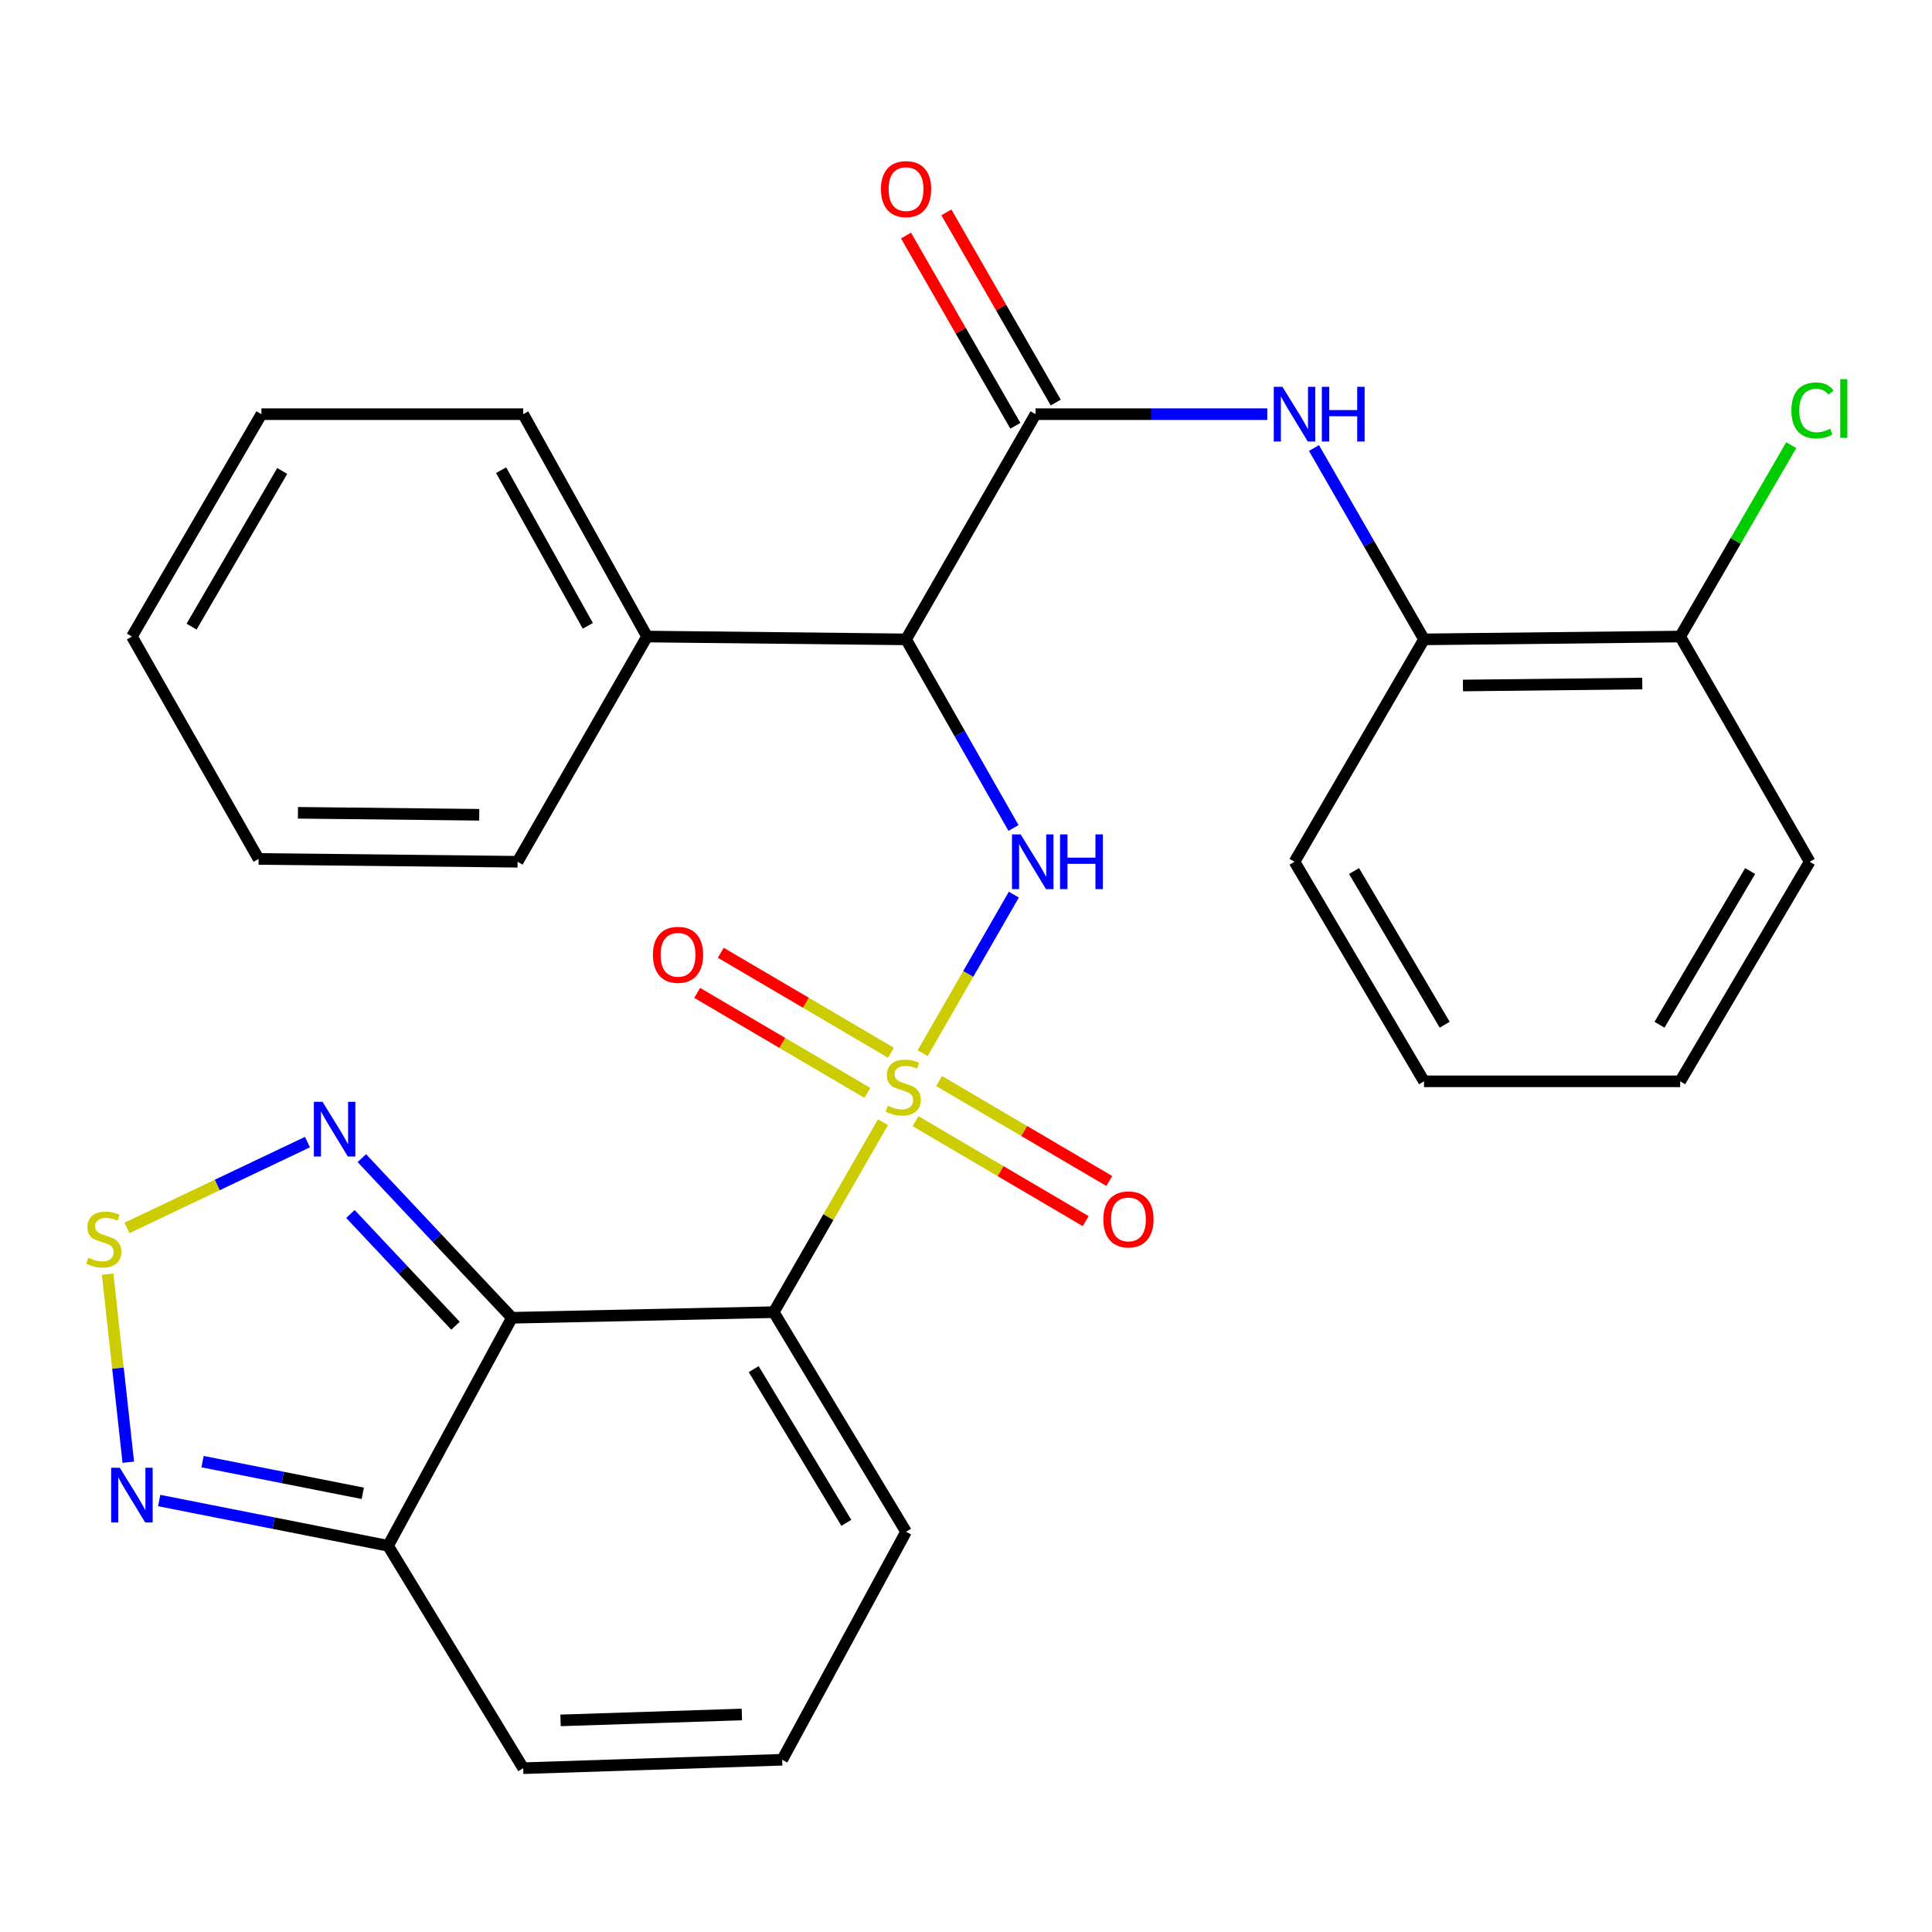<?xml version='1.0' encoding='iso-8859-1'?>
<svg version='1.1' baseProfile='full'
              xmlns='http://www.w3.org/2000/svg'
                      xmlns:rdkit='http://www.rdkit.org/xml'
                      xmlns:xlink='http://www.w3.org/1999/xlink'
                  xml:space='preserve'
width='1000px' height='1000px' viewBox='0 0 1000 1000'>
<!-- END OF HEADER -->
<rect style='opacity:1.0;fill:#FFFFFF;stroke:none' width='1000' height='1000' x='0' y='0'> </rect>
<path class='bond-0' d='M 457.026,580.851 L 428.758,630.014' style='fill:none;fill-rule:evenodd;stroke:#CCCC00;stroke-width:6px;stroke-linecap:butt;stroke-linejoin:miter;stroke-opacity:1' />
<path class='bond-0' d='M 428.758,630.014 L 400.489,679.176' style='fill:none;fill-rule:evenodd;stroke:#000000;stroke-width:6px;stroke-linecap:butt;stroke-linejoin:miter;stroke-opacity:1' />
<path class='bond-2' d='M 477.567,545.128 L 501.162,504.094' style='fill:none;fill-rule:evenodd;stroke:#CCCC00;stroke-width:6px;stroke-linecap:butt;stroke-linejoin:miter;stroke-opacity:1' />
<path class='bond-2' d='M 501.162,504.094 L 524.757,463.061' style='fill:none;fill-rule:evenodd;stroke:#0000FF;stroke-width:6px;stroke-linecap:butt;stroke-linejoin:miter;stroke-opacity:1' />
<path class='bond-10' d='M 461.16,544.899 L 417.116,519.022' style='fill:none;fill-rule:evenodd;stroke:#CCCC00;stroke-width:6px;stroke-linecap:butt;stroke-linejoin:miter;stroke-opacity:1' />
<path class='bond-10' d='M 417.116,519.022 L 373.072,493.146' style='fill:none;fill-rule:evenodd;stroke:#FF0000;stroke-width:6px;stroke-linecap:butt;stroke-linejoin:miter;stroke-opacity:1' />
<path class='bond-10' d='M 448.951,565.679 L 404.907,539.802' style='fill:none;fill-rule:evenodd;stroke:#CCCC00;stroke-width:6px;stroke-linecap:butt;stroke-linejoin:miter;stroke-opacity:1' />
<path class='bond-10' d='M 404.907,539.802 L 360.863,513.925' style='fill:none;fill-rule:evenodd;stroke:#FF0000;stroke-width:6px;stroke-linecap:butt;stroke-linejoin:miter;stroke-opacity:1' />
<path class='bond-11' d='M 473.872,580.319 L 517.916,606.191' style='fill:none;fill-rule:evenodd;stroke:#CCCC00;stroke-width:6px;stroke-linecap:butt;stroke-linejoin:miter;stroke-opacity:1' />
<path class='bond-11' d='M 517.916,606.191 L 561.96,632.063' style='fill:none;fill-rule:evenodd;stroke:#FF0000;stroke-width:6px;stroke-linecap:butt;stroke-linejoin:miter;stroke-opacity:1' />
<path class='bond-11' d='M 486.079,559.538 L 530.123,585.41' style='fill:none;fill-rule:evenodd;stroke:#CCCC00;stroke-width:6px;stroke-linecap:butt;stroke-linejoin:miter;stroke-opacity:1' />
<path class='bond-11' d='M 530.123,585.41 L 574.167,611.282' style='fill:none;fill-rule:evenodd;stroke:#FF0000;stroke-width:6px;stroke-linecap:butt;stroke-linejoin:miter;stroke-opacity:1' />
<path class='bond-1' d='M 400.489,679.176 L 264.977,682.082' style='fill:none;fill-rule:evenodd;stroke:#000000;stroke-width:6px;stroke-linecap:butt;stroke-linejoin:miter;stroke-opacity:1' />
<path class='bond-12' d='M 400.489,679.176 L 468.975,792.824' style='fill:none;fill-rule:evenodd;stroke:#000000;stroke-width:6px;stroke-linecap:butt;stroke-linejoin:miter;stroke-opacity:1' />
<path class='bond-12' d='M 390.12,708.662 L 438.06,788.216' style='fill:none;fill-rule:evenodd;stroke:#000000;stroke-width:6px;stroke-linecap:butt;stroke-linejoin:miter;stroke-opacity:1' />
<path class='bond-5' d='M 264.977,682.082 L 226.131,640.764' style='fill:none;fill-rule:evenodd;stroke:#000000;stroke-width:6px;stroke-linecap:butt;stroke-linejoin:miter;stroke-opacity:1' />
<path class='bond-5' d='M 226.131,640.764 L 187.284,599.447' style='fill:none;fill-rule:evenodd;stroke:#0000FF;stroke-width:6px;stroke-linecap:butt;stroke-linejoin:miter;stroke-opacity:1' />
<path class='bond-5' d='M 235.765,686.195 L 208.572,657.273' style='fill:none;fill-rule:evenodd;stroke:#000000;stroke-width:6px;stroke-linecap:butt;stroke-linejoin:miter;stroke-opacity:1' />
<path class='bond-5' d='M 208.572,657.273 L 181.379,628.351' style='fill:none;fill-rule:evenodd;stroke:#0000FF;stroke-width:6px;stroke-linecap:butt;stroke-linejoin:miter;stroke-opacity:1' />
<path class='bond-7' d='M 264.977,682.082 L 200.87,800.094' style='fill:none;fill-rule:evenodd;stroke:#000000;stroke-width:6px;stroke-linecap:butt;stroke-linejoin:miter;stroke-opacity:1' />
<path class='bond-3' d='M 524.59,428.572 L 496.782,379.754' style='fill:none;fill-rule:evenodd;stroke:#0000FF;stroke-width:6px;stroke-linecap:butt;stroke-linejoin:miter;stroke-opacity:1' />
<path class='bond-3' d='M 496.782,379.754 L 468.975,330.936' style='fill:none;fill-rule:evenodd;stroke:#000000;stroke-width:6px;stroke-linecap:butt;stroke-linejoin:miter;stroke-opacity:1' />
<path class='bond-4' d='M 468.975,330.936 L 536.001,214.37' style='fill:none;fill-rule:evenodd;stroke:#000000;stroke-width:6px;stroke-linecap:butt;stroke-linejoin:miter;stroke-opacity:1' />
<path class='bond-17' d='M 468.975,330.936 L 334.922,329.477' style='fill:none;fill-rule:evenodd;stroke:#000000;stroke-width:6px;stroke-linecap:butt;stroke-linejoin:miter;stroke-opacity:1' />
<path class='bond-9' d='M 536.001,214.37 L 595.975,214.37' style='fill:none;fill-rule:evenodd;stroke:#000000;stroke-width:6px;stroke-linecap:butt;stroke-linejoin:miter;stroke-opacity:1' />
<path class='bond-9' d='M 595.975,214.37 L 655.949,214.37' style='fill:none;fill-rule:evenodd;stroke:#0000FF;stroke-width:6px;stroke-linecap:butt;stroke-linejoin:miter;stroke-opacity:1' />
<path class='bond-16' d='M 546.448,208.363 L 518.144,159.141' style='fill:none;fill-rule:evenodd;stroke:#000000;stroke-width:6px;stroke-linecap:butt;stroke-linejoin:miter;stroke-opacity:1' />
<path class='bond-16' d='M 518.144,159.141 L 489.841,109.919' style='fill:none;fill-rule:evenodd;stroke:#FF0000;stroke-width:6px;stroke-linecap:butt;stroke-linejoin:miter;stroke-opacity:1' />
<path class='bond-16' d='M 525.555,220.377 L 497.252,171.154' style='fill:none;fill-rule:evenodd;stroke:#000000;stroke-width:6px;stroke-linecap:butt;stroke-linejoin:miter;stroke-opacity:1' />
<path class='bond-16' d='M 497.252,171.154 L 468.948,121.932' style='fill:none;fill-rule:evenodd;stroke:#FF0000;stroke-width:6px;stroke-linecap:butt;stroke-linejoin:miter;stroke-opacity:1' />
<path class='bond-6' d='M 159.146,591.142 L 112.427,613.36' style='fill:none;fill-rule:evenodd;stroke:#0000FF;stroke-width:6px;stroke-linecap:butt;stroke-linejoin:miter;stroke-opacity:1' />
<path class='bond-6' d='M 112.427,613.36 L 65.708,635.578' style='fill:none;fill-rule:evenodd;stroke:#CCCC00;stroke-width:6px;stroke-linecap:butt;stroke-linejoin:miter;stroke-opacity:1' />
<path class='bond-30' d='M 55.71,659.499 L 61.057,708.17' style='fill:none;fill-rule:evenodd;stroke:#CCCC00;stroke-width:6px;stroke-linecap:butt;stroke-linejoin:miter;stroke-opacity:1' />
<path class='bond-30' d='M 61.057,708.17 L 66.405,756.841' style='fill:none;fill-rule:evenodd;stroke:#0000FF;stroke-width:6px;stroke-linecap:butt;stroke-linejoin:miter;stroke-opacity:1' />
<path class='bond-8' d='M 200.87,800.094 L 141.632,788.382' style='fill:none;fill-rule:evenodd;stroke:#000000;stroke-width:6px;stroke-linecap:butt;stroke-linejoin:miter;stroke-opacity:1' />
<path class='bond-8' d='M 141.632,788.382 L 82.395,776.669' style='fill:none;fill-rule:evenodd;stroke:#0000FF;stroke-width:6px;stroke-linecap:butt;stroke-linejoin:miter;stroke-opacity:1' />
<path class='bond-8' d='M 187.773,772.937 L 146.307,764.739' style='fill:none;fill-rule:evenodd;stroke:#000000;stroke-width:6px;stroke-linecap:butt;stroke-linejoin:miter;stroke-opacity:1' />
<path class='bond-8' d='M 146.307,764.739 L 104.841,756.54' style='fill:none;fill-rule:evenodd;stroke:#0000FF;stroke-width:6px;stroke-linecap:butt;stroke-linejoin:miter;stroke-opacity:1' />
<path class='bond-29' d='M 200.87,800.094 L 270.815,915.214' style='fill:none;fill-rule:evenodd;stroke:#000000;stroke-width:6px;stroke-linecap:butt;stroke-linejoin:miter;stroke-opacity:1' />
<path class='bond-13' d='M 680.115,231.892 L 708.591,281.414' style='fill:none;fill-rule:evenodd;stroke:#0000FF;stroke-width:6px;stroke-linecap:butt;stroke-linejoin:miter;stroke-opacity:1' />
<path class='bond-13' d='M 708.591,281.414 L 737.067,330.936' style='fill:none;fill-rule:evenodd;stroke:#000000;stroke-width:6px;stroke-linecap:butt;stroke-linejoin:miter;stroke-opacity:1' />
<path class='bond-14' d='M 468.975,792.824 L 404.867,910.849' style='fill:none;fill-rule:evenodd;stroke:#000000;stroke-width:6px;stroke-linecap:butt;stroke-linejoin:miter;stroke-opacity:1' />
<path class='bond-18' d='M 737.067,330.936 L 869.66,329.477' style='fill:none;fill-rule:evenodd;stroke:#000000;stroke-width:6px;stroke-linecap:butt;stroke-linejoin:miter;stroke-opacity:1' />
<path class='bond-18' d='M 757.221,354.817 L 850.036,353.795' style='fill:none;fill-rule:evenodd;stroke:#000000;stroke-width:6px;stroke-linecap:butt;stroke-linejoin:miter;stroke-opacity:1' />
<path class='bond-20' d='M 737.067,330.936 L 670.04,446.043' style='fill:none;fill-rule:evenodd;stroke:#000000;stroke-width:6px;stroke-linecap:butt;stroke-linejoin:miter;stroke-opacity:1' />
<path class='bond-15' d='M 404.867,910.849 L 270.815,915.214' style='fill:none;fill-rule:evenodd;stroke:#000000;stroke-width:6px;stroke-linecap:butt;stroke-linejoin:miter;stroke-opacity:1' />
<path class='bond-15' d='M 383.975,887.416 L 290.138,890.472' style='fill:none;fill-rule:evenodd;stroke:#000000;stroke-width:6px;stroke-linecap:butt;stroke-linejoin:miter;stroke-opacity:1' />
<path class='bond-21' d='M 334.922,329.477 L 270.815,214.37' style='fill:none;fill-rule:evenodd;stroke:#000000;stroke-width:6px;stroke-linecap:butt;stroke-linejoin:miter;stroke-opacity:1' />
<path class='bond-21' d='M 304.251,323.937 L 259.376,243.363' style='fill:none;fill-rule:evenodd;stroke:#000000;stroke-width:6px;stroke-linecap:butt;stroke-linejoin:miter;stroke-opacity:1' />
<path class='bond-22' d='M 334.922,329.477 L 267.896,446.043' style='fill:none;fill-rule:evenodd;stroke:#000000;stroke-width:6px;stroke-linecap:butt;stroke-linejoin:miter;stroke-opacity:1' />
<path class='bond-19' d='M 869.66,329.477 L 898.405,279.94' style='fill:none;fill-rule:evenodd;stroke:#000000;stroke-width:6px;stroke-linecap:butt;stroke-linejoin:miter;stroke-opacity:1' />
<path class='bond-19' d='M 898.405,279.94 L 927.149,230.403' style='fill:none;fill-rule:evenodd;stroke:#00CC00;stroke-width:6px;stroke-linecap:butt;stroke-linejoin:miter;stroke-opacity:1' />
<path class='bond-23' d='M 869.66,329.477 L 936.686,446.043' style='fill:none;fill-rule:evenodd;stroke:#000000;stroke-width:6px;stroke-linecap:butt;stroke-linejoin:miter;stroke-opacity:1' />
<path class='bond-24' d='M 670.04,446.043 L 737.067,559.691' style='fill:none;fill-rule:evenodd;stroke:#000000;stroke-width:6px;stroke-linecap:butt;stroke-linejoin:miter;stroke-opacity:1' />
<path class='bond-24' d='M 700.854,450.847 L 747.772,530.401' style='fill:none;fill-rule:evenodd;stroke:#000000;stroke-width:6px;stroke-linecap:butt;stroke-linejoin:miter;stroke-opacity:1' />
<path class='bond-25' d='M 270.815,214.37 L 135.303,214.37' style='fill:none;fill-rule:evenodd;stroke:#000000;stroke-width:6px;stroke-linecap:butt;stroke-linejoin:miter;stroke-opacity:1' />
<path class='bond-27' d='M 267.896,446.043 L 133.843,444.584' style='fill:none;fill-rule:evenodd;stroke:#000000;stroke-width:6px;stroke-linecap:butt;stroke-linejoin:miter;stroke-opacity:1' />
<path class='bond-27' d='M 248.05,421.725 L 154.214,420.704' style='fill:none;fill-rule:evenodd;stroke:#000000;stroke-width:6px;stroke-linecap:butt;stroke-linejoin:miter;stroke-opacity:1' />
<path class='bond-32' d='M 936.686,446.043 L 869.66,559.691' style='fill:none;fill-rule:evenodd;stroke:#000000;stroke-width:6px;stroke-linecap:butt;stroke-linejoin:miter;stroke-opacity:1' />
<path class='bond-32' d='M 905.873,450.847 L 858.955,530.401' style='fill:none;fill-rule:evenodd;stroke:#000000;stroke-width:6px;stroke-linecap:butt;stroke-linejoin:miter;stroke-opacity:1' />
<path class='bond-26' d='M 737.067,559.691 L 869.66,559.691' style='fill:none;fill-rule:evenodd;stroke:#000000;stroke-width:6px;stroke-linecap:butt;stroke-linejoin:miter;stroke-opacity:1' />
<path class='bond-31' d='M 135.303,214.37 L 68.276,329.477' style='fill:none;fill-rule:evenodd;stroke:#000000;stroke-width:6px;stroke-linecap:butt;stroke-linejoin:miter;stroke-opacity:1' />
<path class='bond-31' d='M 146.076,243.764 L 99.157,324.338' style='fill:none;fill-rule:evenodd;stroke:#000000;stroke-width:6px;stroke-linecap:butt;stroke-linejoin:miter;stroke-opacity:1' />
<path class='bond-28' d='M 133.843,444.584 L 68.276,329.477' style='fill:none;fill-rule:evenodd;stroke:#000000;stroke-width:6px;stroke-linecap:butt;stroke-linejoin:miter;stroke-opacity:1' />
<path  class='atom-0' d='M 459.515 572.33
Q 459.835 572.45, 461.155 573.01
Q 462.475 573.57, 463.915 573.93
Q 465.395 574.25, 466.835 574.25
Q 469.515 574.25, 471.075 572.97
Q 472.635 571.65, 472.635 569.37
Q 472.635 567.81, 471.835 566.85
Q 471.075 565.89, 469.875 565.37
Q 468.675 564.85, 466.675 564.25
Q 464.155 563.49, 462.635 562.77
Q 461.155 562.05, 460.075 560.53
Q 459.035 559.01, 459.035 556.45
Q 459.035 552.89, 461.435 550.69
Q 463.875 548.49, 468.675 548.49
Q 471.955 548.49, 475.675 550.05
L 474.755 553.13
Q 471.355 551.73, 468.795 551.73
Q 466.035 551.73, 464.515 552.89
Q 462.995 554.01, 463.035 555.97
Q 463.035 557.49, 463.795 558.41
Q 464.595 559.33, 465.715 559.85
Q 466.875 560.37, 468.795 560.97
Q 471.355 561.77, 472.875 562.57
Q 474.395 563.37, 475.475 565.01
Q 476.595 566.61, 476.595 569.37
Q 476.595 573.29, 473.955 575.41
Q 471.355 577.49, 466.995 577.49
Q 464.475 577.49, 462.555 576.93
Q 460.675 576.41, 458.435 575.49
L 459.515 572.33
' fill='#CCCC00'/>
<path  class='atom-3' d='M 528.282 431.883
L 537.562 446.883
Q 538.482 448.363, 539.962 451.043
Q 541.442 453.723, 541.522 453.883
L 541.522 431.883
L 545.282 431.883
L 545.282 460.203
L 541.402 460.203
L 531.442 443.803
Q 530.282 441.883, 529.042 439.683
Q 527.842 437.483, 527.482 436.803
L 527.482 460.203
L 523.802 460.203
L 523.802 431.883
L 528.282 431.883
' fill='#0000FF'/>
<path  class='atom-3' d='M 548.682 431.883
L 552.522 431.883
L 552.522 443.923
L 567.002 443.923
L 567.002 431.883
L 570.842 431.883
L 570.842 460.203
L 567.002 460.203
L 567.002 447.123
L 552.522 447.123
L 552.522 460.203
L 548.682 460.203
L 548.682 431.883
' fill='#0000FF'/>
<path  class='atom-6' d='M 166.934 570.301
L 176.214 585.301
Q 177.134 586.781, 178.614 589.461
Q 180.094 592.141, 180.174 592.301
L 180.174 570.301
L 183.934 570.301
L 183.934 598.621
L 180.054 598.621
L 170.094 582.221
Q 168.934 580.301, 167.694 578.101
Q 166.494 575.901, 166.134 575.221
L 166.134 598.621
L 162.454 598.621
L 162.454 570.301
L 166.934 570.301
' fill='#0000FF'/>
<path  class='atom-7' d='M 45.709 651.005
Q 46.029 651.125, 47.349 651.685
Q 48.669 652.245, 50.109 652.605
Q 51.589 652.925, 53.029 652.925
Q 55.709 652.925, 57.269 651.645
Q 58.829 650.325, 58.829 648.045
Q 58.829 646.485, 58.029 645.525
Q 57.269 644.565, 56.069 644.045
Q 54.869 643.525, 52.869 642.925
Q 50.349 642.165, 48.829 641.445
Q 47.349 640.725, 46.269 639.205
Q 45.229 637.685, 45.229 635.125
Q 45.229 631.565, 47.629 629.365
Q 50.069 627.165, 54.869 627.165
Q 58.149 627.165, 61.869 628.725
L 60.949 631.805
Q 57.549 630.405, 54.989 630.405
Q 52.229 630.405, 50.709 631.565
Q 49.189 632.685, 49.229 634.645
Q 49.229 636.165, 49.989 637.085
Q 50.789 638.005, 51.909 638.525
Q 53.069 639.045, 54.989 639.645
Q 57.549 640.445, 59.069 641.245
Q 60.589 642.045, 61.669 643.685
Q 62.789 645.285, 62.789 648.045
Q 62.789 651.965, 60.149 654.085
Q 57.549 656.165, 53.189 656.165
Q 50.669 656.165, 48.749 655.605
Q 46.869 655.085, 44.629 654.165
L 45.709 651.005
' fill='#CCCC00'/>
<path  class='atom-9' d='M 62.016 759.718
L 71.296 774.718
Q 72.216 776.198, 73.696 778.878
Q 75.176 781.558, 75.256 781.718
L 75.256 759.718
L 79.016 759.718
L 79.016 788.038
L 75.136 788.038
L 65.176 771.638
Q 64.016 769.718, 62.776 767.518
Q 61.576 765.318, 61.216 764.638
L 61.216 788.038
L 57.536 788.038
L 57.536 759.718
L 62.016 759.718
' fill='#0000FF'/>
<path  class='atom-10' d='M 663.78 200.21
L 673.06 215.21
Q 673.98 216.69, 675.46 219.37
Q 676.94 222.05, 677.02 222.21
L 677.02 200.21
L 680.78 200.21
L 680.78 228.53
L 676.9 228.53
L 666.94 212.13
Q 665.78 210.21, 664.54 208.01
Q 663.34 205.81, 662.98 205.13
L 662.98 228.53
L 659.3 228.53
L 659.3 200.21
L 663.78 200.21
' fill='#0000FF'/>
<path  class='atom-10' d='M 684.18 200.21
L 688.02 200.21
L 688.02 212.25
L 702.5 212.25
L 702.5 200.21
L 706.34 200.21
L 706.34 228.53
L 702.5 228.53
L 702.5 215.45
L 688.02 215.45
L 688.02 228.53
L 684.18 228.53
L 684.18 200.21
' fill='#0000FF'/>
<path  class='atom-11' d='M 337.949 494.204
Q 337.949 487.404, 341.309 483.604
Q 344.669 479.804, 350.949 479.804
Q 357.229 479.804, 360.589 483.604
Q 363.949 487.404, 363.949 494.204
Q 363.949 501.084, 360.549 505.004
Q 357.149 508.884, 350.949 508.884
Q 344.709 508.884, 341.309 505.004
Q 337.949 501.124, 337.949 494.204
M 350.949 505.684
Q 355.269 505.684, 357.589 502.804
Q 359.949 499.884, 359.949 494.204
Q 359.949 488.644, 357.589 485.844
Q 355.269 483.004, 350.949 483.004
Q 346.629 483.004, 344.269 485.804
Q 341.949 488.604, 341.949 494.204
Q 341.949 499.924, 344.269 502.804
Q 346.629 505.684, 350.949 505.684
' fill='#FF0000'/>
<path  class='atom-12' d='M 571.082 631.162
Q 571.082 624.362, 574.442 620.562
Q 577.802 616.762, 584.082 616.762
Q 590.362 616.762, 593.722 620.562
Q 597.082 624.362, 597.082 631.162
Q 597.082 638.042, 593.682 641.962
Q 590.282 645.842, 584.082 645.842
Q 577.842 645.842, 574.442 641.962
Q 571.082 638.082, 571.082 631.162
M 584.082 642.642
Q 588.402 642.642, 590.722 639.762
Q 593.082 636.842, 593.082 631.162
Q 593.082 625.602, 590.722 622.802
Q 588.402 619.962, 584.082 619.962
Q 579.762 619.962, 577.402 622.762
Q 575.082 625.562, 575.082 631.162
Q 575.082 636.882, 577.402 639.762
Q 579.762 642.642, 584.082 642.642
' fill='#FF0000'/>
<path  class='atom-17' d='M 455.975 97.884
Q 455.975 91.084, 459.335 87.284
Q 462.695 83.484, 468.975 83.484
Q 475.255 83.484, 478.615 87.284
Q 481.975 91.084, 481.975 97.884
Q 481.975 104.764, 478.575 108.684
Q 475.175 112.564, 468.975 112.564
Q 462.735 112.564, 459.335 108.684
Q 455.975 104.804, 455.975 97.884
M 468.975 109.364
Q 473.295 109.364, 475.615 106.484
Q 477.975 103.564, 477.975 97.884
Q 477.975 92.324, 475.615 89.524
Q 473.295 86.684, 468.975 86.684
Q 464.655 86.684, 462.295 89.484
Q 459.975 92.284, 459.975 97.884
Q 459.975 103.604, 462.295 106.484
Q 464.655 109.364, 468.975 109.364
' fill='#FF0000'/>
<path  class='atom-20' d='M 927.226 212.431
Q 927.226 205.391, 930.506 201.711
Q 933.826 197.991, 940.106 197.991
Q 945.946 197.991, 949.066 202.111
L 946.426 204.271
Q 944.146 201.271, 940.106 201.271
Q 935.826 201.271, 933.546 204.151
Q 931.306 206.991, 931.306 212.431
Q 931.306 218.031, 933.626 220.911
Q 935.986 223.791, 940.546 223.791
Q 943.666 223.791, 947.306 221.911
L 948.426 224.911
Q 946.946 225.871, 944.706 226.431
Q 942.466 226.991, 939.986 226.991
Q 933.826 226.991, 930.506 223.231
Q 927.226 219.471, 927.226 212.431
' fill='#00CC00'/>
<path  class='atom-20' d='M 952.506 196.271
L 956.186 196.271
L 956.186 226.631
L 952.506 226.631
L 952.506 196.271
' fill='#00CC00'/>
</svg>
